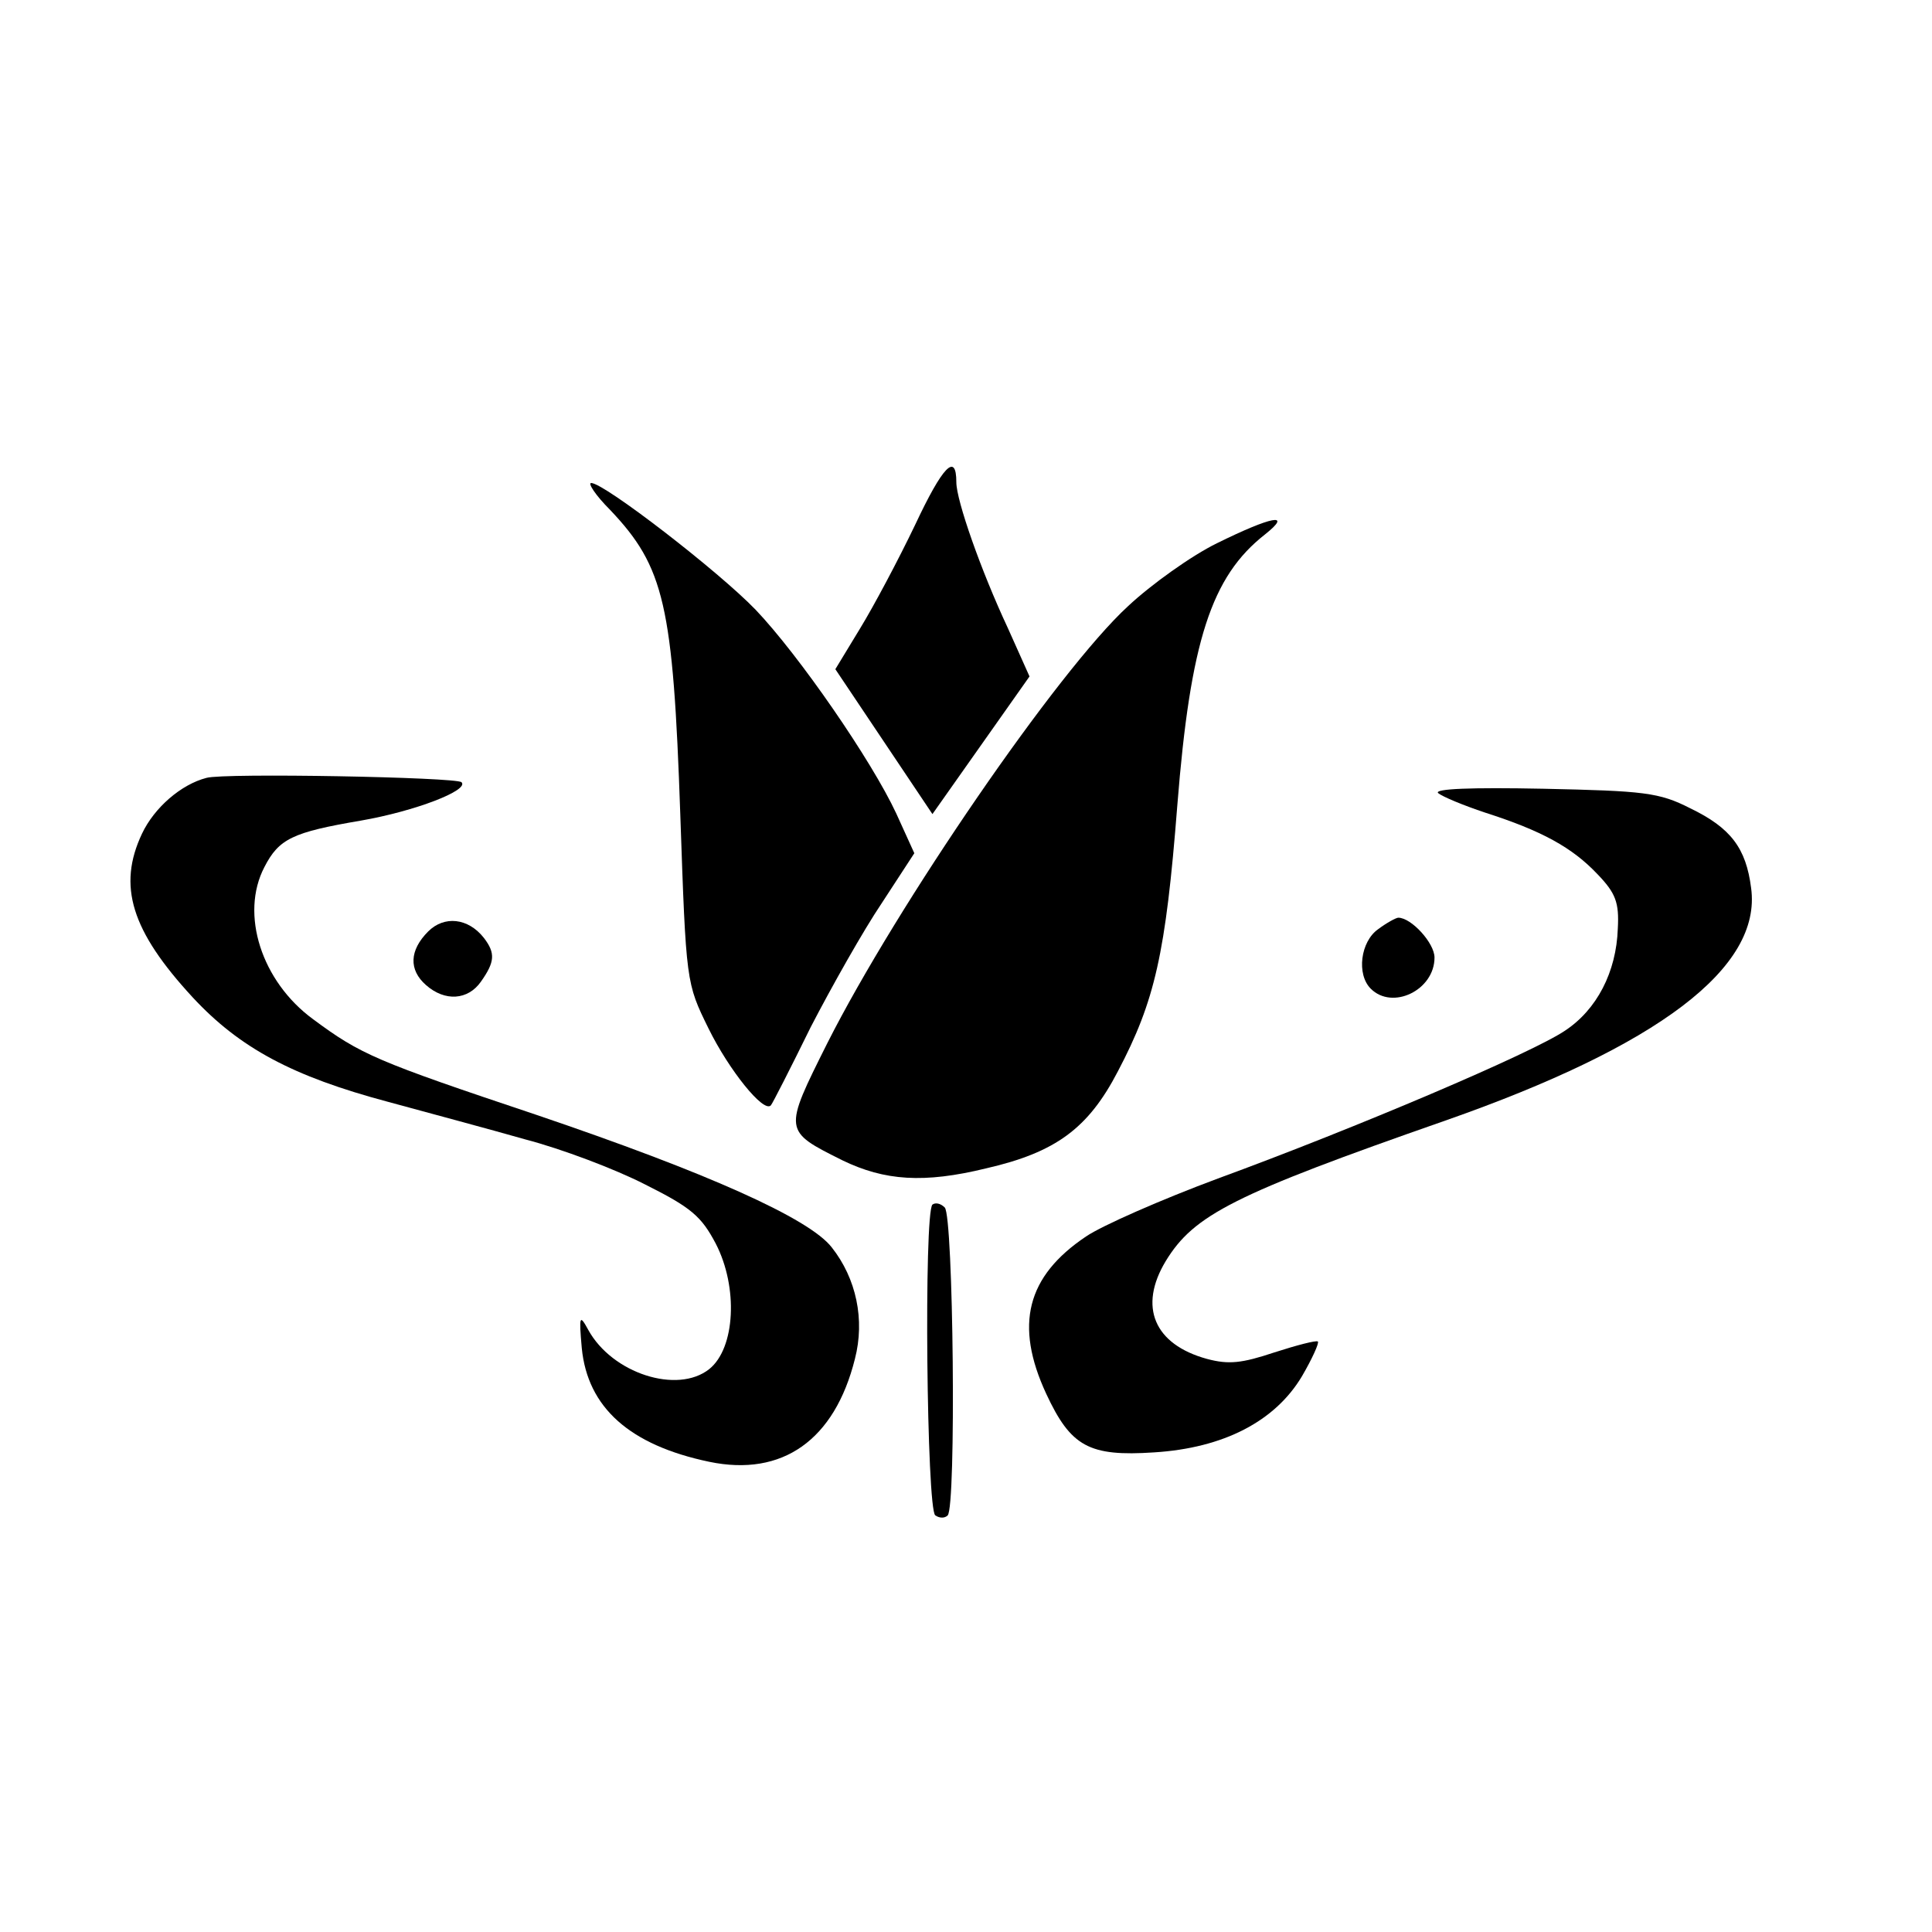 <?xml version="1.0" standalone="no"?>
<!DOCTYPE svg PUBLIC "-//W3C//DTD SVG 20010904//EN"
 "http://www.w3.org/TR/2001/REC-SVG-20010904/DTD/svg10.dtd">
<svg version="1.0" xmlns="http://www.w3.org/2000/svg"
 width="16pt" height="16pt" viewBox="0 0 16 16"
 preserveAspectRatio="xMidYMid meet">
<g transform="translate(0,16) scale(0.006,-0.006)"
fill="#000000" stroke="none">
<path d="M1263 1942 c-23 -48 -57 -112 -76 -143 l-34 -56 67 -100 67 -100 67
95 67 95 -30 67 c-37 79 -71 176 -71 201 0 42 -19 22 -57 -59z"/>
<path d="M842 1963 c75 -79 87 -131 97 -421 8 -232 8 -232 39 -295 28 -57 76
-117 86 -106 2 2 27 51 55 108 29 56 73 134 98 171 l45 69 -25 55 c-34 73
-134 218 -194 281 -51 53 -209 175 -227 175 -5 0 6 -17 26 -37z"/>
<path d="M1680 1917 c-35 -17 -91 -57 -123 -87 -97 -89 -319 -413 -415 -603
-61 -122 -61 -121 21 -162 58 -28 112 -32 198 -11 96 22 141 55 182 134 51 97
66 162 82 367 18 227 47 316 121 374 39 31 9 25 -66 -12z"/>
<path d="M285 1593 c-35 -9 -72 -41 -89 -77 -34 -72 -15 -134 70 -226 65 -70
138 -109 269 -144 55 -15 141 -38 190 -52 50 -13 124 -41 165 -62 64 -32 78
-44 98 -82 31 -60 27 -144 -9 -173 -44 -35 -134 -6 -167 54 -12 22 -13 20 -9
-25 8 -82 66 -134 176 -157 101 -21 173 30 201 142 14 54 2 111 -32 154 -31
40 -172 103 -408 183 -221 74 -242 83 -308 132 -71 52 -101 145 -67 210 20 39
39 48 133 64 75 13 150 42 139 53 -7 7 -328 13 -352 6z"/>
<path d="M1985 1572 c6 -5 35 -17 65 -27 78 -25 120 -48 155 -85 25 -26 30
-39 28 -75 -2 -60 -29 -112 -73 -141 -46 -31 -288 -134 -479 -204 -78 -29
-160 -65 -182 -80 -82 -55 -99 -122 -55 -217 34 -73 59 -87 149 -81 96 6 167
43 204 105 14 24 24 46 22 48 -2 2 -29 -5 -60 -15 -45 -15 -63 -17 -93 -9 -73
20 -95 72 -57 135 39 64 94 92 386 194 294 103 437 211 422 321 -7 55 -28 83
-84 110 -43 22 -64 24 -203 27 -99 2 -151 0 -145 -6z"/>
<path d="M591 1381 c-26 -26 -27 -53 -3 -74 26 -23 58 -21 76 5 19 27 20 39 4
60 -22 28 -55 31 -77 9z"/>
<path d="M1902 1384 c-24 -17 -30 -62 -10 -82 30 -30 88 -2 88 43 0 20 -32 55
-50 55 -3 0 -16 -7 -28 -16z"/>
<path d="M1287 1004 c-12 -12 -8 -422 4 -429 6 -4 13 -4 17 0 12 11 8 413 -4
425 -6 6 -13 7 -17 4z"/>
</g>
</svg>
